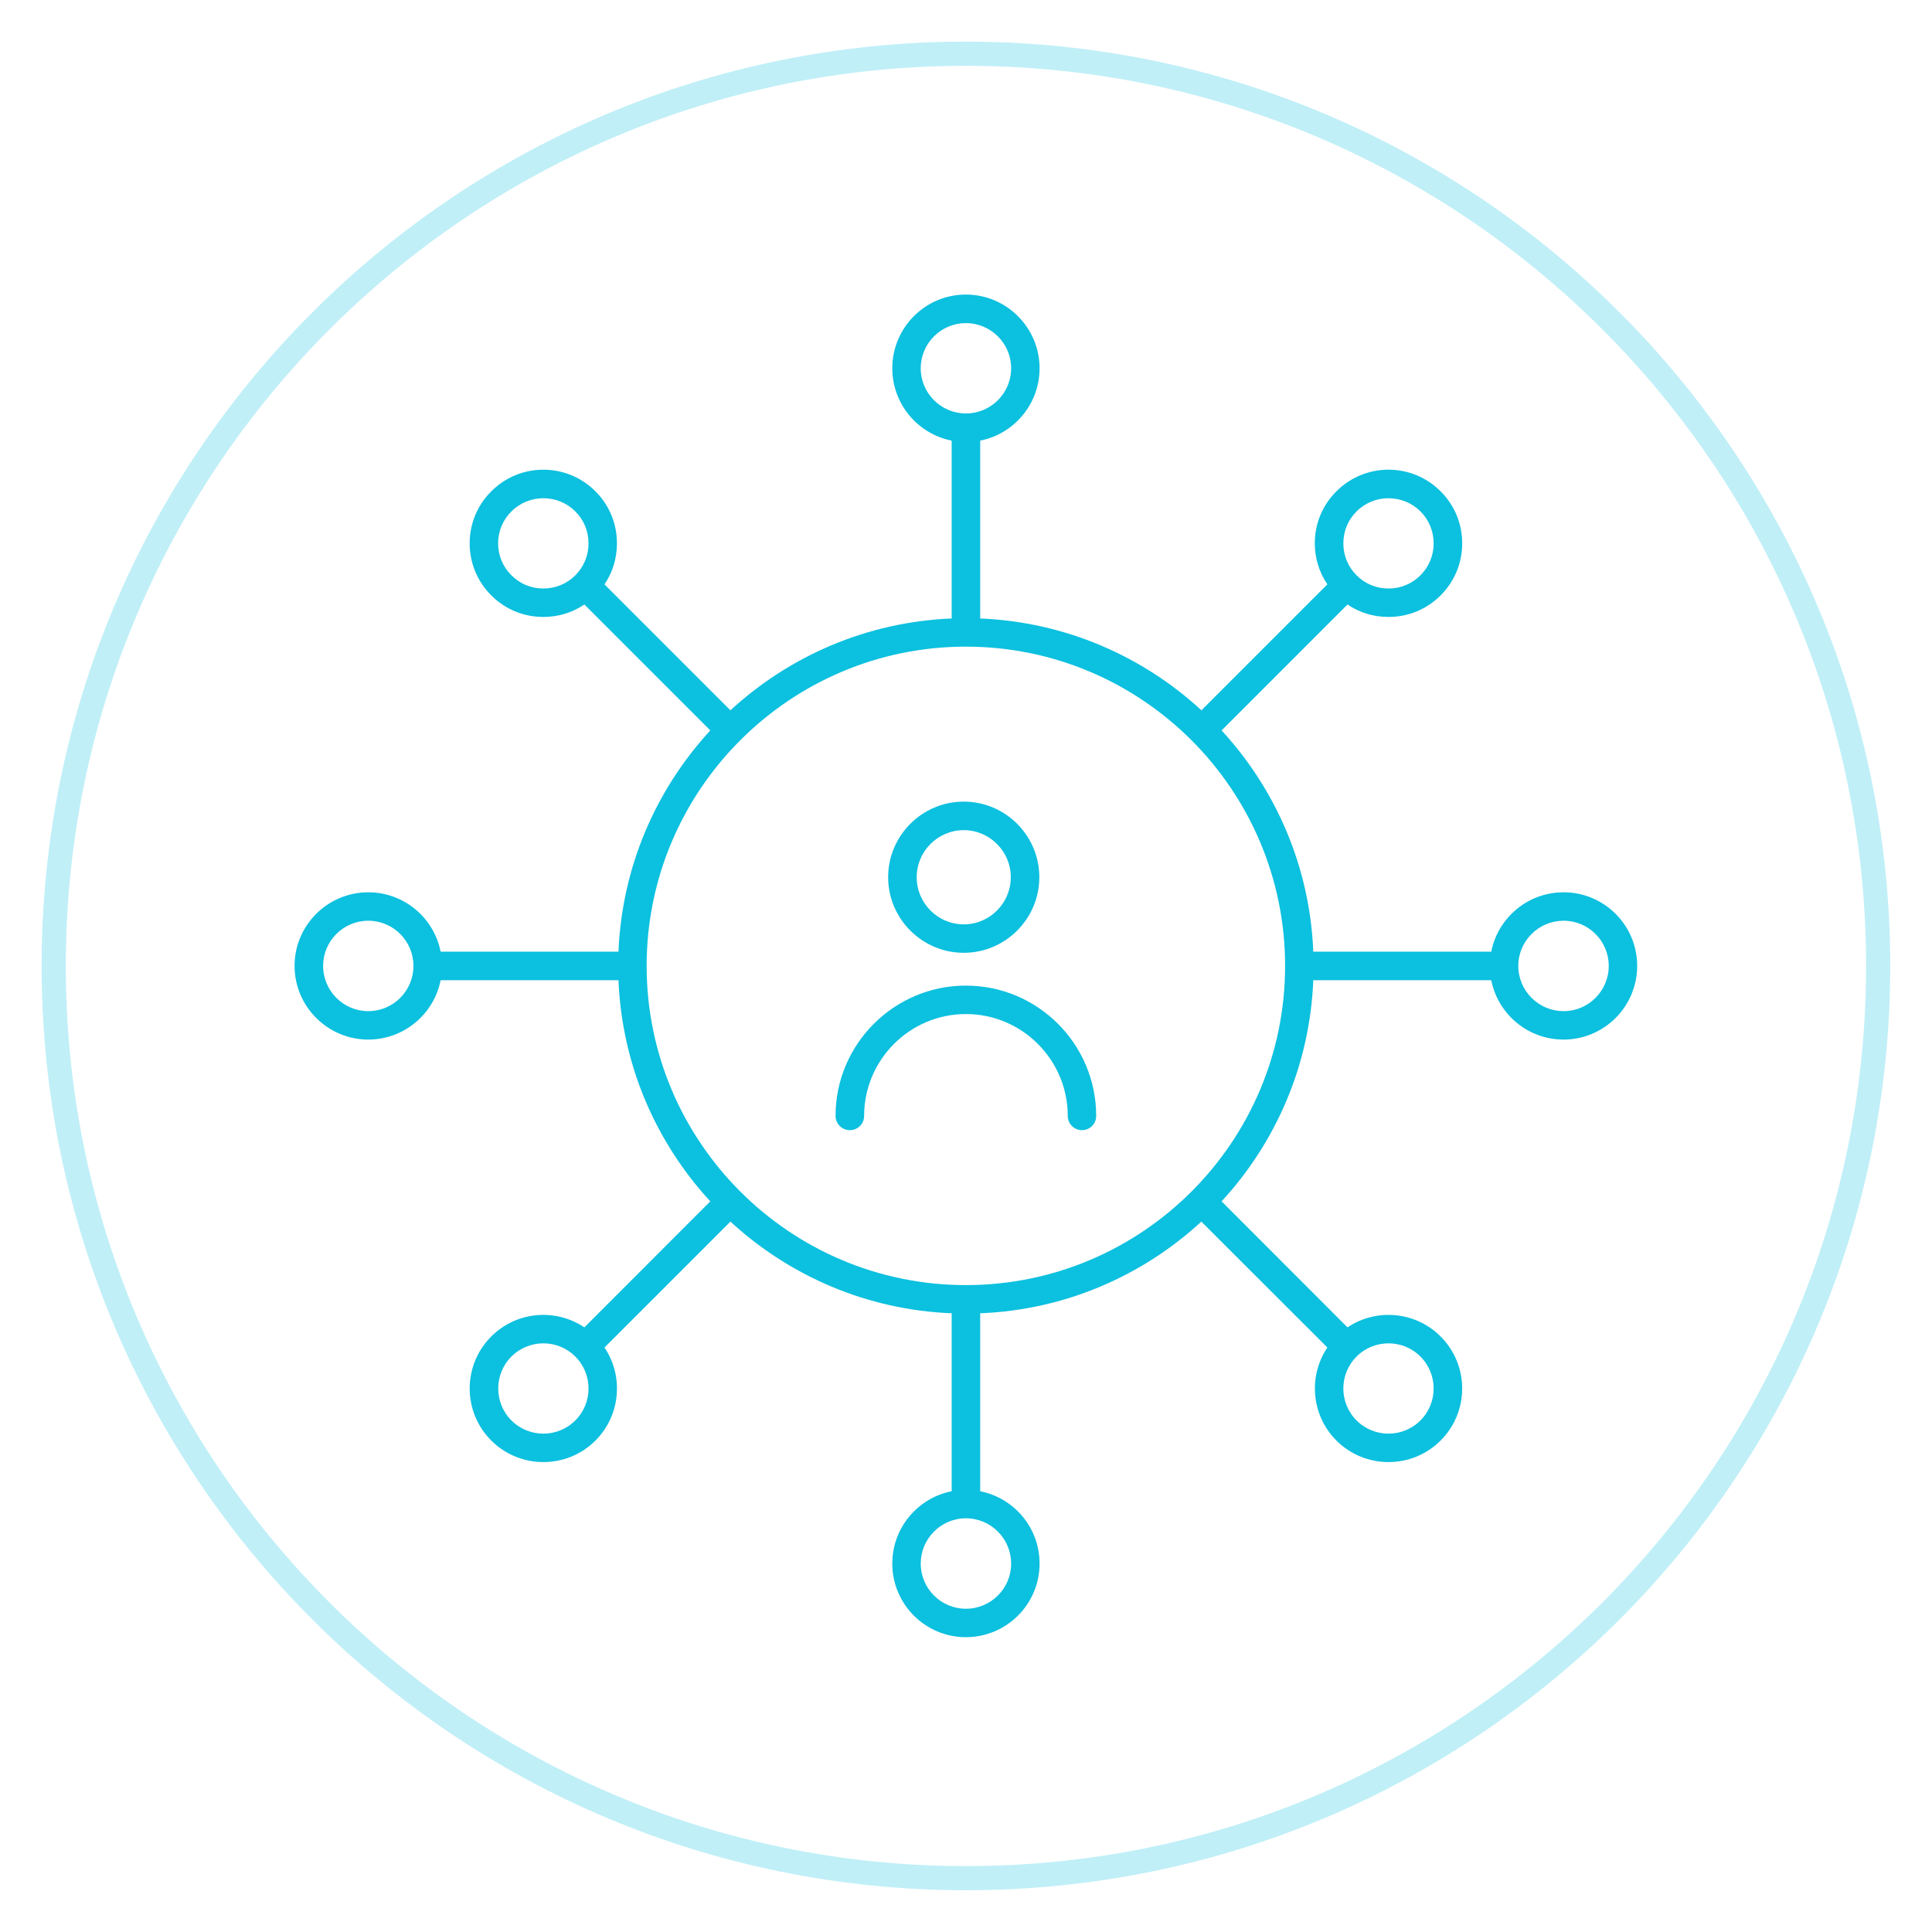 <svg xmlns="http://www.w3.org/2000/svg" xmlns:xlink="http://www.w3.org/1999/xlink" width="80" zoomAndPan="magnify" viewBox="0 0 60 60" height="80" preserveAspectRatio="xMidYMid meet" version="1.0"><defs><filter x="0%" y="0%" width="100%" height="100%" id="84eca79622"><feColorMatrix values="0 0 0 0 1 0 0 0 0 1 0 0 0 0 1 0 0 0 1 0" color-interpolation-filters="sRGB"/></filter><mask id="79b0f9b66f"><g filter="url(#84eca79622)"><rect x="-6" width="72" fill="#000000" y="-6" height="72" fill-opacity="0.26"/></g></mask><clipPath id="c150aeab9d"><path d="M 1.293 1.293 L 58.703 1.293 L 58.703 58.703 L 1.293 58.703 Z M 1.293 1.293 " clip-rule="nonzero"/></clipPath><clipPath id="545b01af4f"><path d="M 30 1.293 C 14.145 1.293 1.293 14.145 1.293 30 C 1.293 45.852 14.145 58.703 30 58.703 C 45.852 58.703 58.703 45.852 58.703 30 C 58.703 14.145 45.852 1.293 30 1.293 Z M 30 1.293 " clip-rule="nonzero"/></clipPath><clipPath id="27c2b73d1b"><rect x="0" width="60" y="0" height="60"/></clipPath><clipPath id="d279936a05"><path d="M 9.148 9.148 L 51 9.148 L 51 51 L 9.148 51 Z M 9.148 9.148 " clip-rule="nonzero"/></clipPath></defs><g mask="url(#79b0f9b66f)"><g transform="matrix(1, 0, 0, 1, 0, -0)"><g clip-path="url(#27c2b73d1b)"><g clip-path="url(#c150aeab9d)"><g clip-path="url(#545b01af4f)"><path stroke-linecap="butt" transform="matrix(0.75, 0, 0, 0.75, 1.294, 1.294)" fill="none" stroke-linejoin="miter" d="M 38.275 -0.001 C 17.134 -0.001 -0.001 17.134 -0.001 38.275 C -0.001 59.41 17.134 76.546 38.275 76.546 C 59.41 76.546 76.546 59.41 76.546 38.275 C 76.546 17.134 59.41 -0.001 38.275 -0.001 Z M 38.275 -0.001 " stroke="#0cc0df" stroke-width="2" stroke-opacity="1" stroke-miterlimit="4"/></g></g></g></g></g><g clip-path="url(#d279936a05)"><path fill="#0cc0df" d="M 48.559 31.402 C 47.785 31.402 47.152 30.773 47.152 29.996 C 47.152 29.223 47.785 28.594 48.559 28.594 C 49.332 28.594 49.961 29.223 49.961 29.996 C 49.961 30.773 49.332 31.402 48.559 31.402 Z M 29.996 39.91 C 24.531 39.91 20.082 35.465 20.082 29.996 C 20.082 24.531 24.531 20.082 29.996 20.082 C 35.465 20.082 39.91 24.531 39.91 29.996 C 39.91 35.465 35.465 39.91 29.996 39.91 Z M 44.113 42.129 C 44.66 42.676 44.66 43.566 44.113 44.113 C 43.566 44.66 42.676 44.66 42.129 44.113 C 41.582 43.566 41.582 42.676 42.129 42.129 C 42.676 41.582 43.566 41.582 44.113 42.129 Z M 31.402 48.559 C 31.402 49.332 30.773 49.961 29.996 49.961 C 29.223 49.961 28.594 49.332 28.594 48.559 C 28.594 47.785 29.223 47.152 29.996 47.152 C 30.773 47.152 31.402 47.785 31.402 48.559 Z M 17.867 44.113 C 17.32 44.66 16.43 44.66 15.883 44.113 C 15.336 43.566 15.336 42.676 15.883 42.129 C 16.43 41.582 17.32 41.582 17.867 42.129 C 18.414 42.676 18.414 43.566 17.867 44.113 Z M 11.438 31.402 C 10.664 31.402 10.035 30.773 10.035 29.996 C 10.035 29.223 10.664 28.594 11.438 28.594 C 12.211 28.594 12.84 29.223 12.84 29.996 C 12.84 30.773 12.211 31.402 11.438 31.402 Z M 15.883 17.867 C 15.617 17.602 15.469 17.25 15.469 16.875 C 15.469 16.5 15.617 16.145 15.883 15.883 C 16.156 15.609 16.516 15.473 16.875 15.473 C 17.234 15.473 17.594 15.609 17.867 15.883 C 18.133 16.145 18.277 16.5 18.277 16.875 C 18.277 17.25 18.133 17.602 17.867 17.867 C 17.602 18.133 17.25 18.277 16.875 18.277 C 16.5 18.277 16.148 18.133 15.883 17.867 Z M 28.594 11.438 C 28.594 10.664 29.223 10.035 29.996 10.035 C 30.773 10.035 31.402 10.664 31.402 11.438 C 31.402 12.211 30.773 12.84 29.996 12.84 C 29.223 12.84 28.594 12.211 28.594 11.438 Z M 42.129 15.883 C 42.402 15.609 42.762 15.473 43.121 15.473 C 43.48 15.473 43.84 15.609 44.113 15.883 C 44.379 16.145 44.523 16.5 44.523 16.875 C 44.523 17.25 44.379 17.602 44.113 17.867 C 43.848 18.133 43.496 18.277 43.121 18.277 C 42.746 18.277 42.395 18.133 42.129 17.867 C 41.863 17.602 41.719 17.25 41.719 16.875 C 41.719 16.5 41.863 16.145 42.129 15.883 Z M 48.559 27.711 C 47.445 27.711 46.52 28.504 46.312 29.555 L 40.785 29.555 C 40.68 26.91 39.617 24.508 37.938 22.684 L 41.848 18.773 C 42.219 19.027 42.66 19.16 43.121 19.16 C 43.734 19.16 44.309 18.922 44.738 18.492 C 45.172 18.059 45.41 17.484 45.41 16.875 C 45.41 16.262 45.172 15.688 44.738 15.258 C 43.848 14.363 42.395 14.363 41.504 15.258 C 41.07 15.688 40.832 16.262 40.832 16.875 C 40.832 17.336 40.969 17.773 41.223 18.148 L 37.312 22.059 C 35.488 20.379 33.086 19.316 30.441 19.207 L 30.441 13.684 C 31.492 13.477 32.285 12.547 32.285 11.438 C 32.285 10.176 31.258 9.148 29.996 9.148 C 28.734 9.148 27.711 10.176 27.711 11.438 C 27.711 12.547 28.504 13.477 29.555 13.684 L 29.555 19.207 C 26.91 19.316 24.508 20.379 22.684 22.059 L 18.773 18.148 C 19.027 17.773 19.16 17.336 19.16 16.875 C 19.16 16.262 18.922 15.688 18.492 15.258 C 17.598 14.363 16.148 14.363 15.258 15.258 C 14.824 15.688 14.586 16.262 14.586 16.875 C 14.586 17.484 14.824 18.059 15.258 18.492 C 15.688 18.922 16.262 19.16 16.875 19.16 C 17.336 19.16 17.773 19.027 18.148 18.773 L 22.059 22.684 C 20.379 24.508 19.316 26.91 19.207 29.555 L 13.684 29.555 C 13.477 28.504 12.547 27.711 11.438 27.711 C 10.176 27.711 9.148 28.734 9.148 29.996 C 9.148 31.258 10.176 32.285 11.438 32.285 C 12.547 32.285 13.477 31.492 13.684 30.441 L 19.207 30.441 C 19.316 33.086 20.379 35.488 22.059 37.309 L 18.148 41.223 C 17.258 40.625 16.043 40.719 15.258 41.504 C 14.363 42.395 14.363 43.848 15.258 44.738 C 15.703 45.184 16.289 45.406 16.875 45.406 C 17.461 45.406 18.047 45.184 18.492 44.738 C 19.277 43.953 19.371 42.734 18.773 41.848 L 22.684 37.938 C 24.508 39.617 26.91 40.68 29.555 40.785 L 29.555 46.312 C 28.504 46.52 27.711 47.445 27.711 48.559 C 27.711 49.82 28.734 50.844 29.996 50.844 C 31.258 50.844 32.285 49.82 32.285 48.559 C 32.285 47.445 31.492 46.52 30.441 46.312 L 30.441 40.785 C 33.086 40.68 35.488 39.617 37.309 37.938 L 41.223 41.848 C 40.625 42.734 40.719 43.953 41.504 44.738 C 41.949 45.184 42.535 45.406 43.121 45.406 C 43.707 45.406 44.293 45.184 44.738 44.738 C 45.633 43.848 45.633 42.395 44.738 41.504 C 43.953 40.719 42.734 40.625 41.848 41.223 L 37.938 37.309 C 39.617 35.488 40.68 33.086 40.785 30.441 L 46.312 30.441 C 46.52 31.492 47.445 32.285 48.559 32.285 C 49.82 32.285 50.844 31.258 50.844 29.996 C 50.844 28.734 49.82 27.711 48.559 27.711 " fill-opacity="1" fill-rule="nonzero"/></g><path fill="#0cc0df" d="M 29.93 25.781 C 30.734 25.781 31.391 26.438 31.391 27.242 C 31.391 28.051 30.734 28.707 29.93 28.707 C 29.125 28.707 28.469 28.051 28.469 27.242 C 28.469 26.438 29.125 25.781 29.93 25.781 Z M 29.93 29.59 C 31.223 29.59 32.277 28.535 32.277 27.242 C 32.277 25.949 31.223 24.895 29.93 24.895 C 28.637 24.895 27.582 25.949 27.582 27.242 C 27.582 28.535 28.637 29.59 29.93 29.59 " fill-opacity="1" fill-rule="nonzero"/><path fill="#0cc0df" d="M 29.996 30.609 C 27.766 30.609 25.949 32.426 25.949 34.656 C 25.949 34.902 26.148 35.098 26.395 35.098 C 26.637 35.098 26.836 34.902 26.836 34.656 C 26.836 32.914 28.254 31.492 29.996 31.492 C 31.742 31.492 33.16 32.914 33.16 34.656 C 33.16 34.902 33.359 35.098 33.602 35.098 C 33.848 35.098 34.043 34.902 34.043 34.656 C 34.043 32.426 32.23 30.609 29.996 30.609 " fill-opacity="1" fill-rule="nonzero"/></svg>
